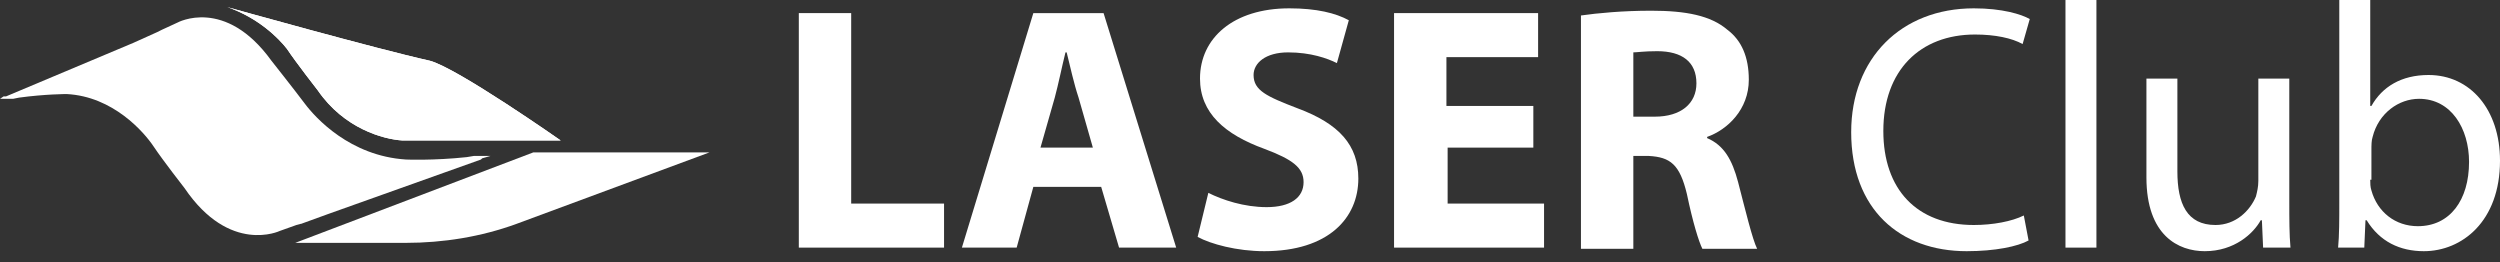<svg width="200" height="21" viewBox="0 0 200 21" fill="none" xmlns="http://www.w3.org/2000/svg">
<rect x="0" y="0" width="200" height="21" fill="#333333" stroke="none"/>
<g clip-path="url(#clip0_2_36)">
<path d="M44.857 11.238H32.19C30.667 11.143 27.524 10.286 25.428 7.238C25.428 7.238 23.714 5.048 22.952 3.905C22.286 3.048 20.667 1.429 18.19 0.571C18.19 0.571 30.095 3.905 34.381 4.857C36.571 5.429 44.857 11.238 44.857 11.238Z" fill="white"/>
<path d="M63.905 1.048H68.095V16.286H75.524V19.809H63.905V1.048Z" fill="white"/>
<path d="M82.667 14.952L81.333 19.809H76.952L82.667 1.048H88.286L94.095 19.809H89.524L88.095 14.952H82.667V14.952ZM87.429 11.809L86.286 7.81C85.905 6.667 85.619 5.333 85.333 4.19H85.238C84.952 5.333 84.667 6.762 84.381 7.81L83.238 11.809H87.429V11.809Z" fill="white"/>
<path d="M96.667 15.429C97.81 16 99.524 16.571 101.333 16.571C103.238 16.571 104.286 15.809 104.286 14.571C104.286 13.429 103.429 12.762 101.143 11.905C98 10.762 96 9.048 96 6.286C96 3.048 98.667 0.667 103.143 0.667C105.333 0.667 106.857 1.048 107.905 1.619L106.952 5.048C106.191 4.667 104.857 4.191 103.048 4.191C101.238 4.191 100.286 5.048 100.286 6C100.286 7.238 101.333 7.714 103.81 8.667C107.143 9.905 108.667 11.619 108.667 14.286C108.667 17.429 106.286 20.095 101.143 20.095C98.952 20.095 96.857 19.524 95.81 18.952L96.667 15.429Z" fill="white"/>
<path d="M122.762 11.809H115.81V16.286H123.524V19.809H111.524V1.048H123.048V4.571H115.714V8.476H122.667V11.809H122.762Z" fill="white"/>
<path d="M126.476 1.238C127.81 1.048 129.81 0.857 132.095 0.857C134.857 0.857 136.857 1.238 138.19 2.381C139.333 3.238 139.905 4.571 139.905 6.381C139.905 8.762 138.19 10.381 136.571 10.952V11.048C137.905 11.619 138.571 12.762 139.048 14.571C139.619 16.762 140.19 19.143 140.571 19.905H136.19C135.905 19.333 135.429 17.809 134.952 15.524C134.381 13.143 133.619 12.571 131.905 12.476H130.667V19.905H126.476V1.238ZM130.667 9.333H132.381C134.476 9.333 135.714 8.286 135.714 6.667C135.714 4.952 134.571 4.095 132.571 4.095C131.524 4.095 130.952 4.19 130.667 4.19V9.333Z" fill="white"/>
<path d="M162.286 19.238C161.429 19.714 159.619 20.095 157.333 20.095C152 20.095 148.095 16.762 148.095 10.571C148.095 4.667 152.095 0.667 157.905 0.667C160.19 0.667 161.714 1.143 162.381 1.524L161.809 3.524C160.952 3.048 159.619 2.762 158 2.762C153.619 2.762 150.667 5.619 150.667 10.476C150.667 15.143 153.333 18 157.905 18C159.429 18 160.952 17.714 161.905 17.238L162.286 19.238Z" fill="white"/>
<path d="M165.238 0H167.714V19.809H165.238V0Z" fill="white"/>
<path d="M183.143 16.095C183.143 17.524 183.143 18.762 183.238 19.809H181.048L180.952 17.619H180.857C180.286 18.667 178.762 20.095 176.381 20.095C174.286 20.095 171.714 18.857 171.714 14.191V6.286H174.191V13.714C174.191 16.286 174.952 18 177.238 18C178.857 18 180 16.857 180.476 15.714C180.571 15.333 180.667 14.952 180.667 14.476V6.286H183.143V16.095V16.095Z" fill="white"/>
<path d="M187.238 0H189.619V8.476H189.714C190.571 6.952 192.095 6 194.286 6C197.619 6 200 8.762 200 12.857C200 17.714 196.952 20.095 193.905 20.095C192 20.095 190.381 19.333 189.333 17.619H189.238L189.143 19.809H187.048C187.143 18.857 187.143 17.524 187.143 16.286V0H187.238ZM189.619 14.381C189.619 14.667 189.619 14.952 189.714 15.238C190.19 16.952 191.619 18.095 193.429 18.095C196 18.095 197.524 16 197.524 12.952C197.524 10.286 196.095 7.905 193.524 7.905C191.905 7.905 190.286 9.048 189.81 10.952C189.714 11.238 189.714 11.619 189.714 12V14.381H189.619Z" fill="white"/>
<path d="M38.571 12.667L39.238 12.476H38.952H38.381H37.905L37.333 12.571C34.667 12.857 32.476 12.762 32.476 12.762C28 12.476 25.238 9.429 24.381 8.286C23.524 7.143 21.714 4.857 21.714 4.857C18 -0.286 14.191 1.81 14.191 1.81L12.952 2.381C12.762 2.476 12.571 2.571 12.571 2.571L10.667 3.429L0.476 7.714H0.286L0 7.905H0.286H0.667H1.048L1.524 7.81C3.619 7.524 5.333 7.524 5.333 7.524C9.048 7.714 11.524 10.571 12.286 11.714C13.048 12.857 14.762 15.048 14.762 15.048C18.381 20.381 22.381 18.476 22.381 18.476L23.714 18C24 17.905 24.095 17.905 24.095 17.905L26.191 17.143L38.476 12.762L38.571 12.667Z" fill="white"/>
<path d="M23.619 19.429L42.667 12.191H56.762L41.333 17.905C38.476 18.952 35.428 19.429 32.476 19.429H23.619Z" fill="white"/>
<path d="M44.857 11.238H32.19C30.667 11.143 27.524 10.286 25.428 7.238C25.428 7.238 23.714 5.048 22.952 3.905C22.286 3.048 20.667 1.429 18.19 0.571C18.19 0.571 30.095 3.905 34.381 4.857C36.571 5.429 44.857 11.238 44.857 11.238Z" fill="white"/>
</g>
<defs>
<clipPath id="clip0_2_36">
<rect width="200" height="20.095" fill="white"/>
</clipPath>
</defs>
</svg>
